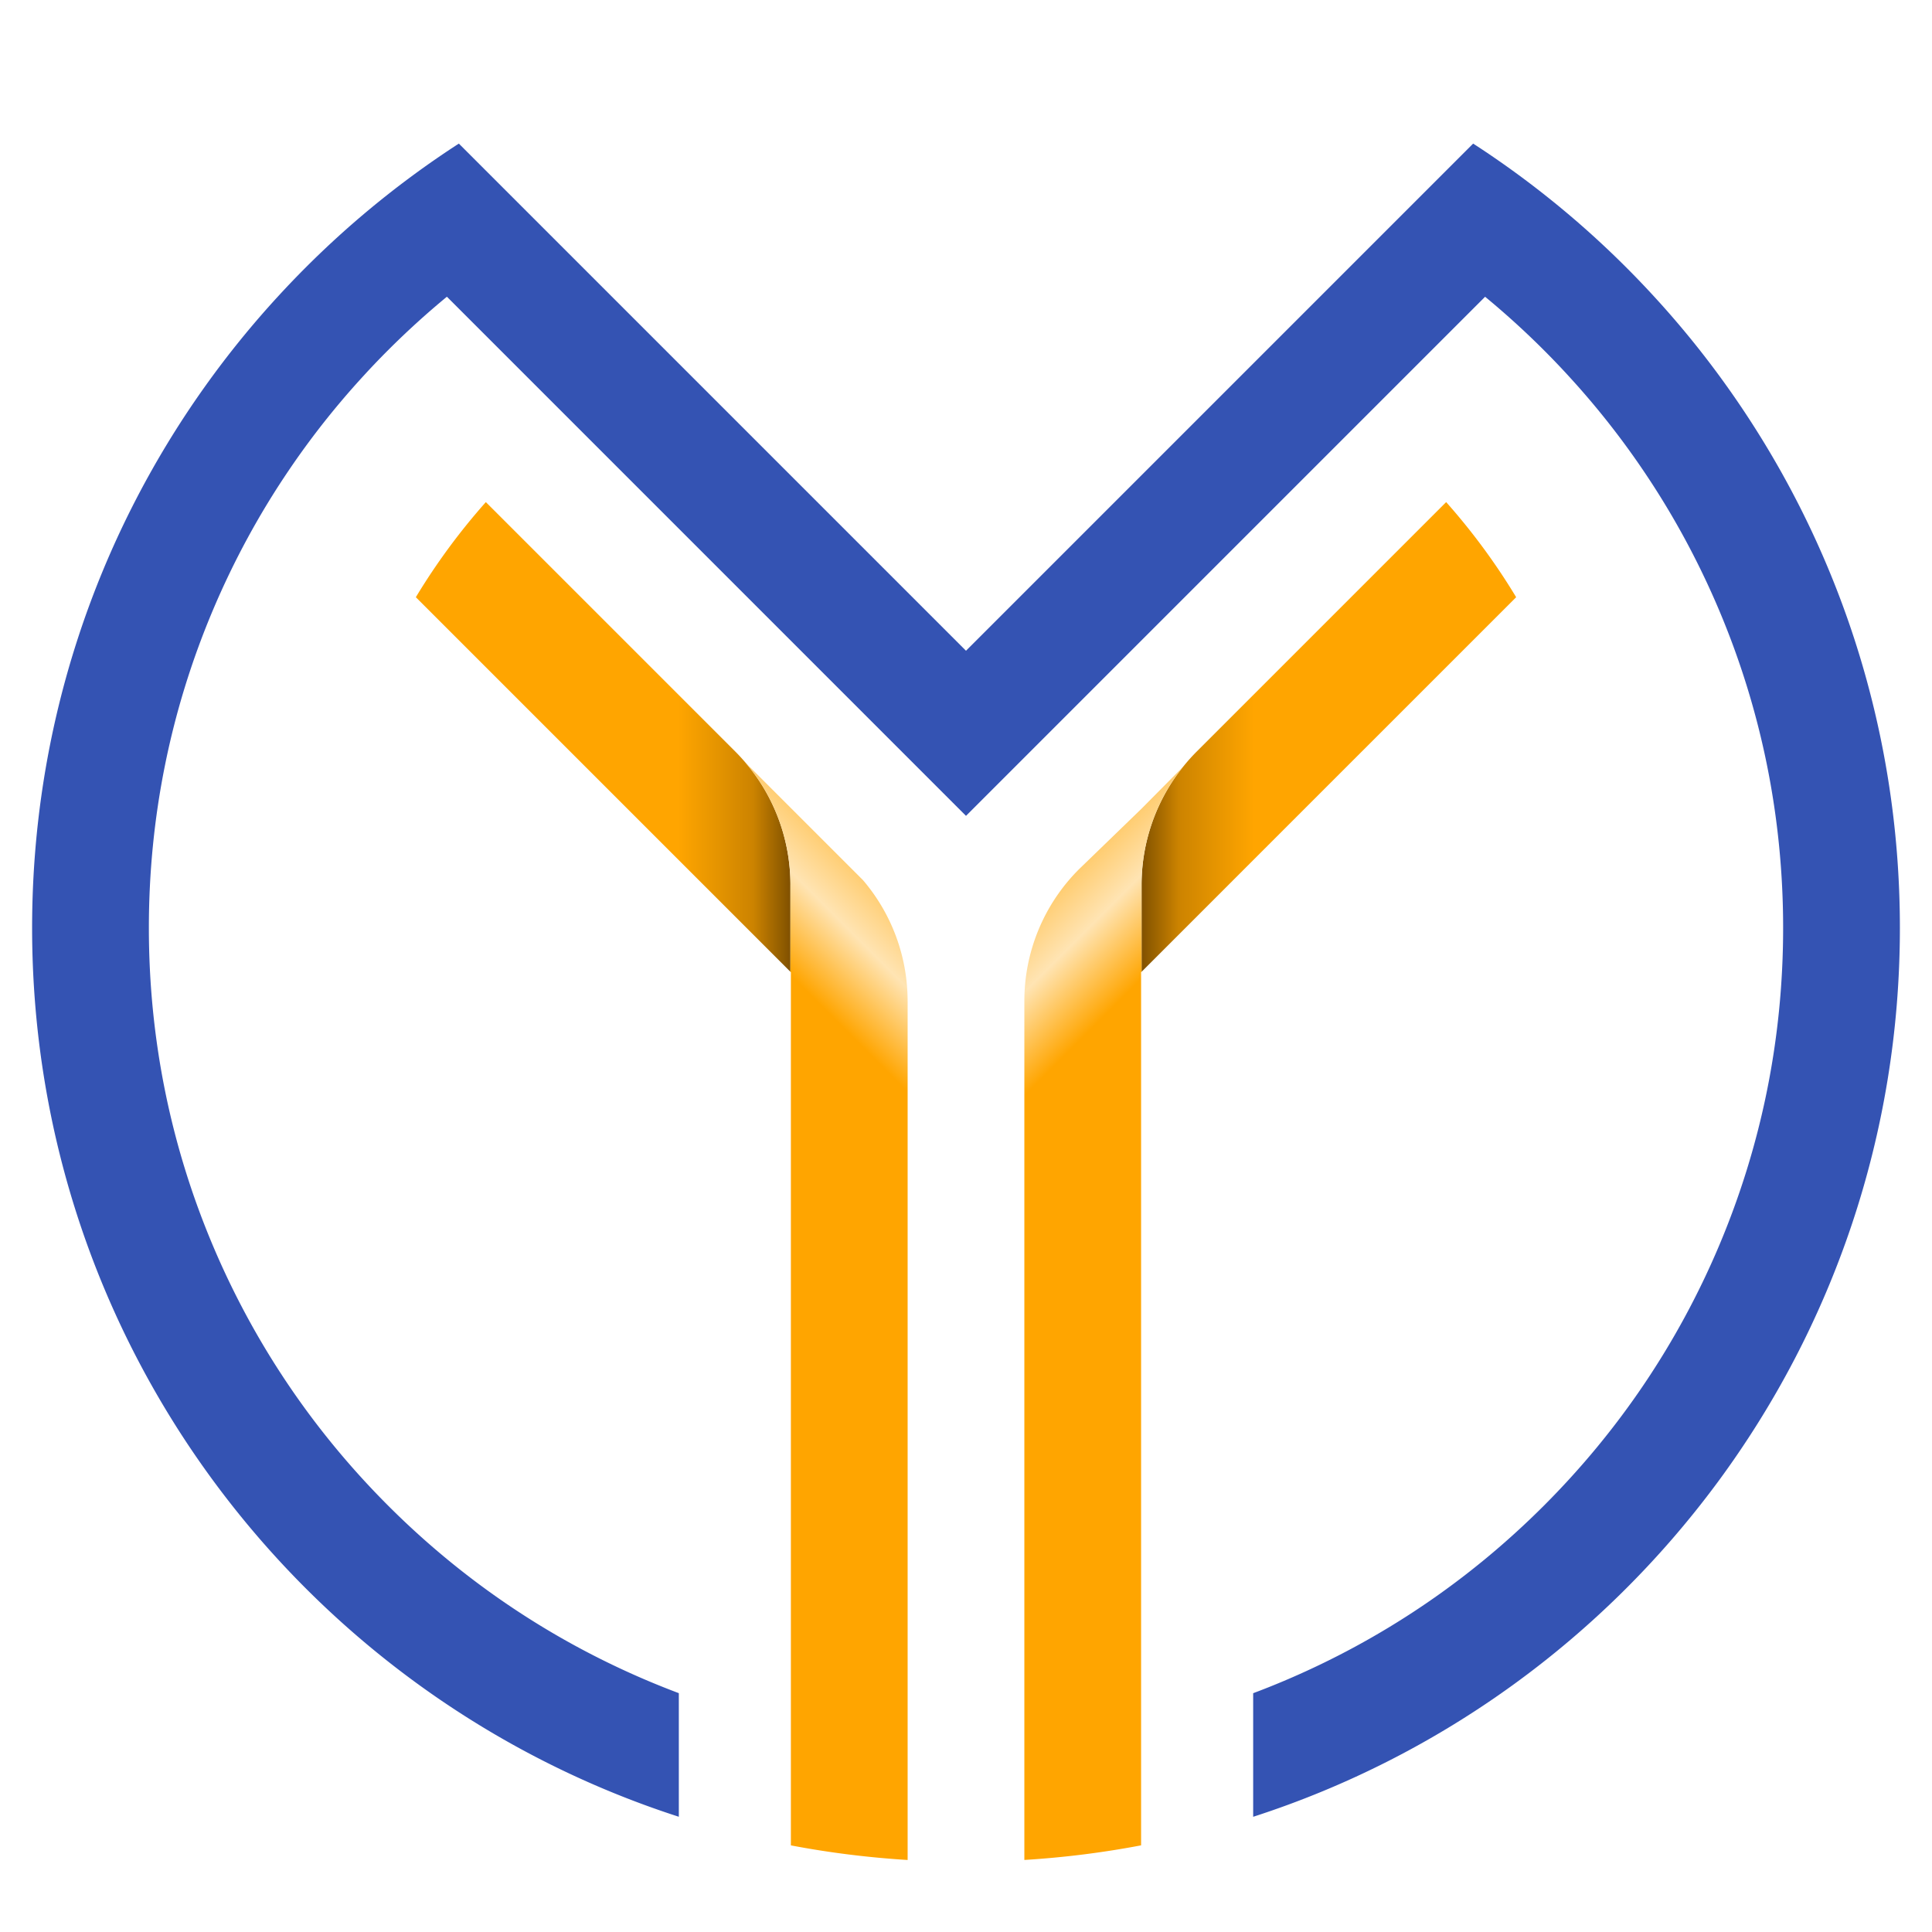 <svg id="Layer_1" data-name="Layer 1" xmlns="http://www.w3.org/2000/svg" xmlns:xlink="http://www.w3.org/1999/xlink" width="682.667" height="682.667" viewBox="0 0 1080 1080"><defs><filter id="drop-shadow-1" filterUnits="userSpaceOnUse"><feOffset dy="20"/><feGaussianBlur result="blur" stdDeviation="10"/><feFlood flood-color="#995e00" flood-opacity=".75"/><feComposite in2="blur" operator="in"/><feComposite in="SourceGraphic"/></filter><filter id="drop-shadow-2" filterUnits="userSpaceOnUse"><feOffset dy="20"/><feGaussianBlur result="blur-2" stdDeviation="10"/><feFlood flood-color="#26407f" flood-opacity=".75"/><feComposite in2="blur-2" operator="in"/><feComposite in="SourceGraphic"/></filter><filter id="drop-shadow-3" filterUnits="userSpaceOnUse"><feOffset dy="20"/><feGaussianBlur result="blur-3" stdDeviation="10"/><feFlood flood-color="#995e00" flood-opacity=".75"/><feComposite in2="blur-3" operator="in"/><feComposite in="SourceGraphic"/></filter><filter id="drop-shadow-4" filterUnits="userSpaceOnUse"><feOffset dy="20"/><feGaussianBlur result="blur-4" stdDeviation="10"/><feFlood flood-color="#7f4e00" flood-opacity=".75"/><feComposite in2="blur-4" operator="in"/><feComposite in="SourceGraphic"/></filter><filter id="drop-shadow-5" filterUnits="userSpaceOnUse"><feOffset dy="20"/><feGaussianBlur result="blur-5" stdDeviation="10"/><feFlood flood-color="#7f4e00" flood-opacity=".75"/><feComposite in2="blur-5" operator="in"/><feComposite in="SourceGraphic"/></filter><linearGradient id="linear-gradient" x1="441.85" y1="391.96" x2="232.46" y2="391.96" gradientUnits="userSpaceOnUse"><stop offset="0" stop-color="#805100"/><stop offset=".1" stop-color="#cc8300"/><stop offset=".2" stop-color="#e69500"/><stop offset=".3" stop-color="orange"/><stop offset="1" stop-color="orange"/></linearGradient><linearGradient id="linear-gradient-2" x1="638.15" x2="847.54" xlink:href="#linear-gradient"/><linearGradient id="linear-gradient-3" x1="603.89" y1="571.08" x2="313.94" y2="861.02" gradientUnits="userSpaceOnUse"><stop offset="0" stop-color="#ffc04d"/><stop offset=".1" stop-color="#ffe4b3"/><stop offset=".2" stop-color="orange"/><stop offset="1" stop-color="orange"/></linearGradient><linearGradient id="linear-gradient-4" x1="476.02" y1="573.23" x2="766.2" y2="863.41" xlink:href="#linear-gradient-3"/><style>.cls-4{stroke-width:0;fill:none}</style></defs><path d="M441.85 474.62v48.61L232.46 313.84a360.5 360.5 0 0 1 39.13-53.16l139.38 139.38c1.97 1.97 3.86 4.02 5.66 6.13a105.4 105.4 0 0 1 25.23 68.43Z" style="stroke-width:0;fill:url(#linear-gradient);filter:url(#drop-shadow-1)"/><path d="M1062.05 498.7c0 232.31-151.75 429.18-361.52 496.9v-69.09c5.78-2.17 11.54-4.46 17.25-6.88 54.38-23.01 103.25-55.95 145.22-97.92s74.91-90.84 97.92-145.22c23.79-56.28 35.86-116.09 35.86-177.78s-12.07-121.51-35.86-177.78c-11.63-27.49-25.8-53.58-42.4-78.06a453.4 453.4 0 0 0-40.68-51.6c-4.8-5.29-9.75-10.47-14.84-15.56a463 463 0 0 0-32.82-29.82L540 436.07l-290.18-290.2c-11.35 9.36-22.3 19.3-32.82 29.82a443 443 0 0 0-14.84 15.56 454 454 0 0 0-40.68 51.6c-16.6 24.48-30.77 50.57-42.4 78.06C95.29 377.19 83.22 437 83.22 498.69s12.07 121.51 35.86 177.78c23.01 54.38 55.95 103.25 97.92 145.22s90.84 74.91 145.22 97.92c5.72 2.41 11.47 4.71 17.25 6.88v69.09C169.7 927.87 17.95 731.01 17.95 498.7c0-112.84 35.8-217.32 96.67-302.7a521 521 0 0 1 41.36-50.93 524 524 0 0 1 47.52-45.52c16.8-14.16 34.49-27.3 53-39.28L540 343.77l283.5-283.5c18.51 11.98 36.2 25.12 53 39.28a524 524 0 0 1 47.52 45.52A520 520 0 0 1 965.38 196c60.87 85.38 96.67 189.86 96.67 302.7" style="fill:#3453b3;filter:url(#drop-shadow-2);stroke-width:0"/><path d="M847.54 313.84 638.15 523.23v-48.61c0-24.1 8.26-47.36 23.2-65.98 2.39-2.99 4.96-5.86 7.68-8.58l139.38-139.38a359.3 359.3 0 0 1 39.13 53.16" style="stroke-width:0;fill:url(#linear-gradient-2);filter:url(#drop-shadow-3)"/><path d="M507.37 539.61v480.13c-22.16-1.37-43.95-4.1-65.26-8.16V523.51l-.26-.26v-48.61c0-25.17-9-49.42-25.23-68.43l25.23 25.23 40.55 40.55a104.07 104.07 0 0 1 24.96 67.64Z" style="stroke-width:0;fill:url(#linear-gradient-3);filter:url(#drop-shadow-4)"/><path class="cls-4" d="m485.71 475.27-3.3-3.3m-65.78-65.78-50.99-50.99"/><path d="M661.34 408.64a105.46 105.46 0 0 0-23.2 65.98v48.61l-.26.26v488.07c-21.31 4.06-43.1 6.8-65.26 8.16V539.59c0-27.63 10.97-54.12 30.51-73.65l35.01-33.89 23.2-23.42Z" style="stroke-width:0;fill:url(#linear-gradient-4);filter:url(#drop-shadow-5)"/><path class="cls-4" d="m707.06 362.51-45.71 46.13"/></svg>
